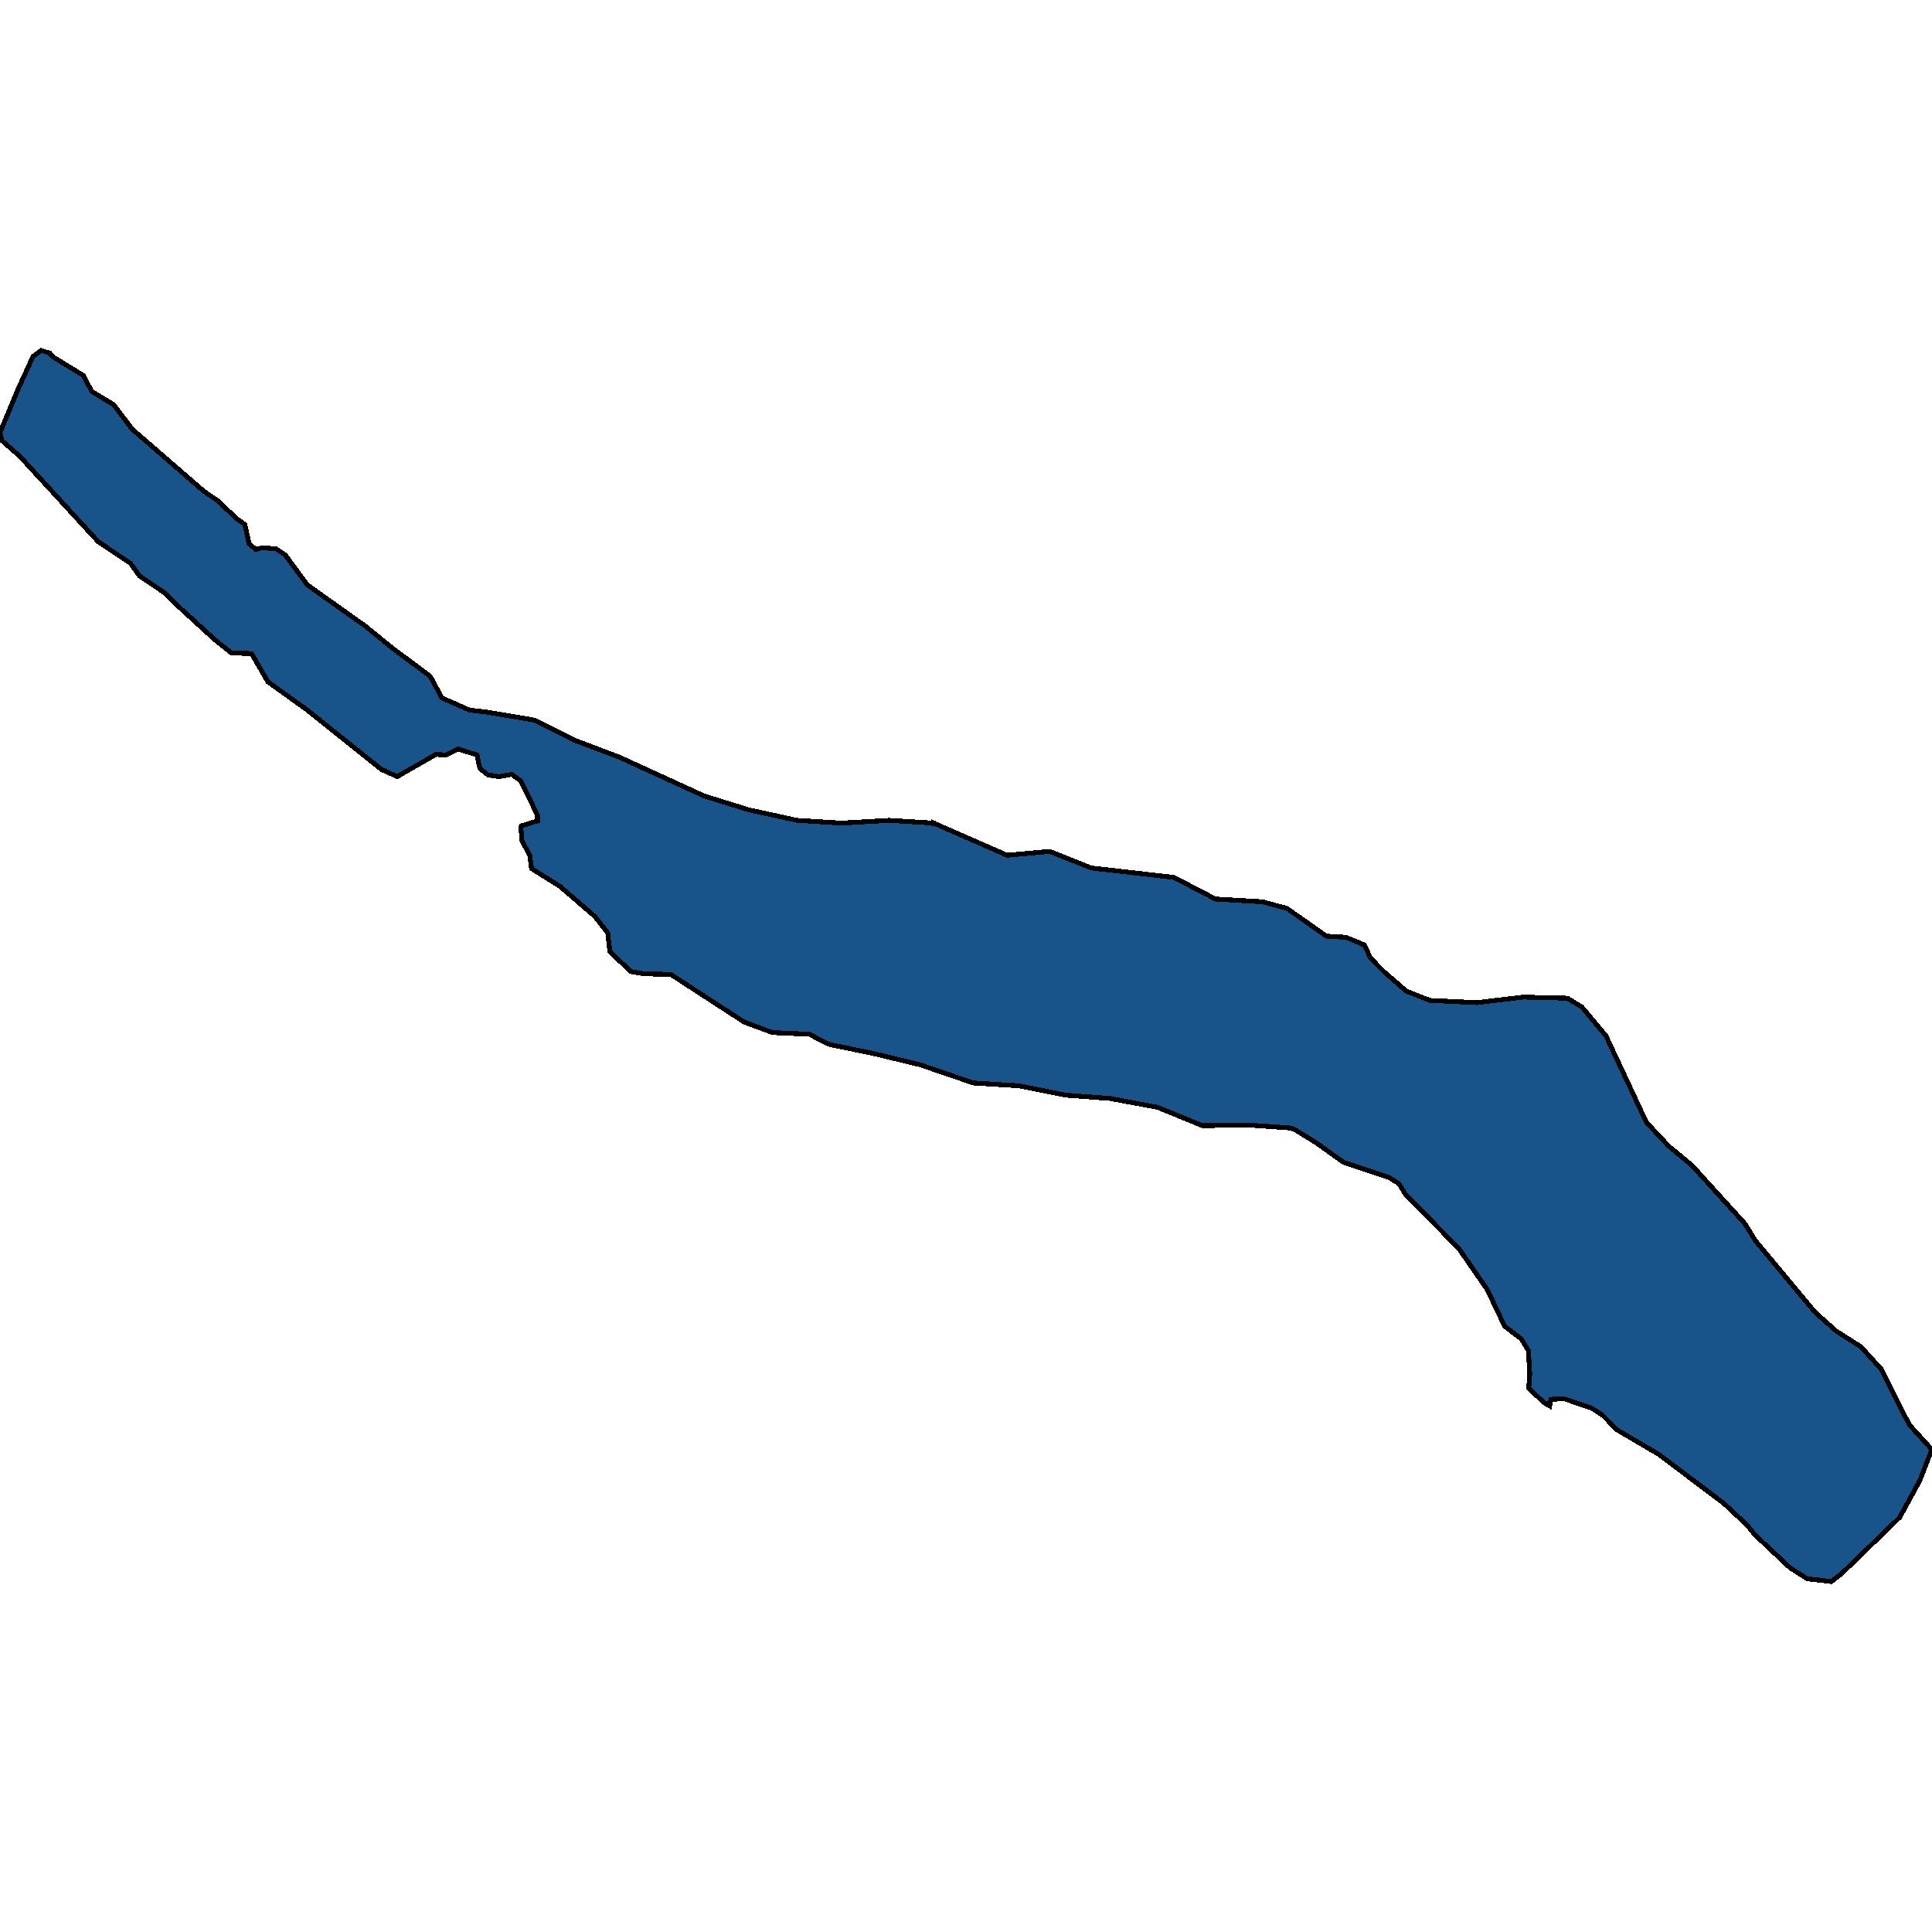 <svg xmlns="http://www.w3.org/2000/svg" width="400" height="400"><path style="stroke: black; fill: #18548a; shape-rendering: crispEdges; stroke-width: 1px;" d="M280.337,194.738L282.465,195.656L283.786,198.409L286.647,201.277L291.123,205.177L296.038,207.127L305.796,207.586L315.407,206.438L324.505,206.668L327.513,208.503L332.502,214.468L340.866,232.362L345.488,237.294L350.33,241.308L361.262,253.352L363.463,256.907L375.789,271.703L380.191,275.603L385.253,278.814L389.435,283.402L395.304,294.985L400,300.146L399.266,301.867L397.506,306.454L393.324,314.138L381.365,325.721L379.164,327.441L374.175,326.868L370.58,324.574L363.39,317.808L361.702,315.744L356.787,311.156L343.36,301.064L334.776,296.017L331.842,293.036L329.567,291.545L323.844,289.595L321.13,289.71L320.836,291.086L319.663,290.398L316.508,287.416L316.728,284.434L316.434,279.617L314.967,277.208L311.519,274.57L307.924,267.001L302.054,258.513L290.976,247.273L289.655,245.093L287.454,243.717L278.136,240.62L272.34,236.491L267.865,233.738L266.764,233.509L258.621,232.935L248.936,233.05L239.692,229.265L229.861,227.429L220.69,226.741L210.858,224.791L201.541,224.218L190.462,220.433L180.924,218.138L171.533,216.189L167.572,214.124L159.941,213.78L154.072,211.6L138.885,201.735L133.456,201.621L130.668,201.162L128.687,199.327L126.266,197.032L125.825,193.132L123.111,189.691L115.921,183.497L110.051,179.826L109.685,177.073L108.07,174.09L107.85,171.452L107.924,170.993L111.299,169.96L111.299,168.813L107.85,161.701L105.943,160.324L103.375,160.783L101.027,160.439L99.34,159.062L98.753,156.309L94.791,155.047L92.37,156.309L90.242,156.194L82.245,160.783L78.944,159.292L63.316,146.788L55.466,141.166L52.091,135.315L47.909,135.201L44.607,132.562L36.831,125.449L34.189,122.811L28.907,119.254L26.999,116.615L20.323,112.141L4.109,94.473L0.44,91.26L0,89.539L3.742,80.59L6.823,73.821L8.511,72.559L10.345,73.133L10.858,73.821L17.241,77.722L19.002,81.049L23.551,83.803L27.366,88.851L42.186,101.701L45.048,103.651L48.936,107.323L50.697,108.585L51.577,112.6L52.971,113.747L54.292,113.403L57.153,113.633L59.061,114.895L63.61,121.09L75.569,129.579L81.218,134.168L89.068,140.019L91.489,144.493L97.212,147.017L101.101,147.476L110.565,149.082L119.442,153.441L128.247,156.768L145.781,164.798L155.026,167.666L165.004,169.846L174.175,170.419L184.153,169.846L193.25,170.419L193.324,170.993L193.324,170.419L208.511,177.073L217.315,176.27L225.972,179.711L243.067,181.661L251.651,186.135L261.409,186.708L266.471,188.085L274.615,193.821L278.577,194.05Z"></path></svg>